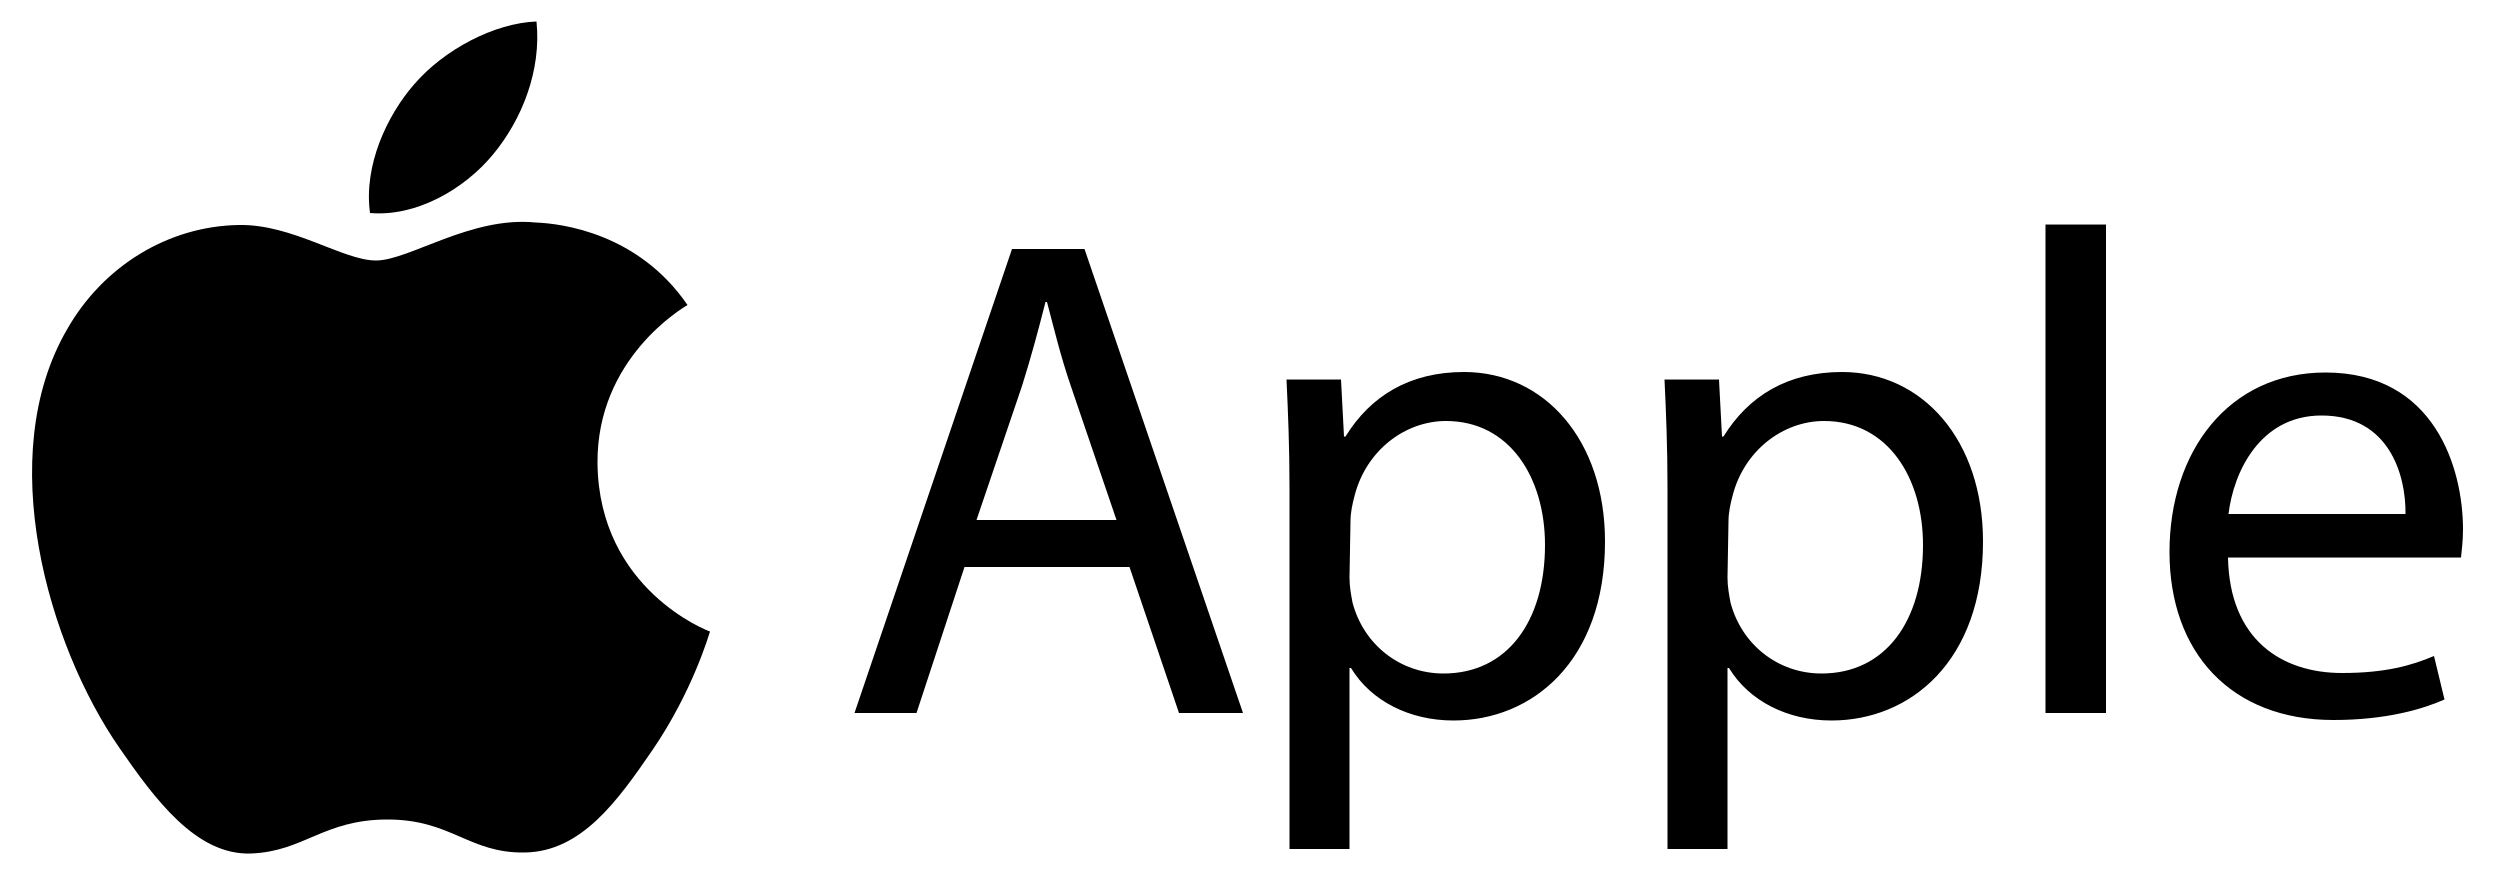 <?xml version="1.0" encoding="utf-8"?>
<!-- Generator: Adobe Illustrator 27.2.0, SVG Export Plug-In . SVG Version: 6.00 Build 0)  -->
<svg version="1.1" id="Layer_1" xmlns="http://www.w3.org/2000/svg" xmlns:xlink="http://www.w3.org/1999/xlink" x="0px" y="0px"
	 viewBox="0 0 500 175" style="enable-background:new 0 0 500 175;" xml:space="preserve">
<g>
	<path d="M119.5,92.7c-0.2-21.1,17.2-31.2,18-31.7c-9.8-14.3-25-16.3-30.4-16.5c-12.9-1.3-25.3,7.6-31.9,7.6S58.5,44.8,47.8,45
		c-14.1,0.2-27.2,8.2-34.4,20.9C-1.3,91.2,9.6,129,23.9,149.6c7,10.1,15.3,21.5,26.3,21.1c10.6-0.4,14.5-6.8,27.3-6.8
		s16.3,6.8,27.5,6.6c11.3-0.2,18.5-10.3,25.5-20.5c8-11.7,11.3-23.1,11.5-23.7C141.6,126.2,119.8,117.9,119.5,92.7"/>
	<path d="M98.6,30.9c5.8-7,9.7-16.8,8.7-26.6c-8.4,0.3-18.5,5.6-24.5,12.6c-5.4,6.2-10.1,16.2-8.8,25.7
		C83.2,43.4,92.8,37.9,98.6,30.9 M192.9,113.4l-9.6,29.2h-12.4l31.5-92.8h14.5l31.7,92.8h-12.8l-9.9-29.2
		C225.9,113.4,192.9,113.4,192.9,113.4z M223.3,104l-9.1-26.7c-2.1-6.1-3.4-11.6-4.8-16.9h-0.3c-1.4,5.5-2.9,11.1-4.7,16.8
		l-9.1,26.8H223.3z M257.9,97.7c0-8.5-0.3-15.4-0.6-21.8h10.9l0.6,11.4h0.3c5-8.1,12.8-12.9,23.7-12.9c16.1,0,28.2,13.6,28.2,33.9
		c0,24-14.6,35.8-30.3,35.8c-8.8,0-16.5-3.9-20.5-10.5h-0.3v36.2h-12L257.9,97.7L257.9,97.7z M269.9,115.5c0,1.8,0.3,3.4,0.6,5
		c2.2,8.4,9.5,14.2,18.2,14.2c12.8,0,20.3-10.5,20.3-25.7c0-13.4-7-24.8-19.8-24.8c-8.2,0-16,5.9-18.3,15c-0.4,1.5-0.8,3.3-0.8,5
		L269.9,115.5L269.9,115.5z M333.5,97.7c0-8.5-0.3-15.4-0.6-21.8h10.9l0.6,11.4h0.3c5-8.1,12.8-12.9,23.7-12.9
		c16.1,0,28.2,13.6,28.2,33.9c0,24-14.6,35.8-30.3,35.8c-8.8,0-16.5-3.9-20.5-10.5h-0.3v36.2h-12L333.5,97.7L333.5,97.7z
		 M345.5,115.5c0,1.8,0.3,3.4,0.6,5c2.2,8.4,9.5,14.2,18.2,14.2c12.8,0,20.3-10.5,20.3-25.7c0-13.4-7-24.8-19.8-24.8
		c-8.2,0-16,5.9-18.3,15c-0.4,1.5-0.8,3.3-0.8,5L345.5,115.5L345.5,115.5z M409.1,44.9h12.1v97.7h-12.1V44.9z M445.6,111.5
		c0.3,16.4,10.7,23.1,22.8,23.1c8.7,0,13.9-1.5,18.4-3.4l2.1,8.7c-4.3,1.9-11.6,4.1-22.2,4.1c-20.5,0-32.8-13.5-32.8-33.6
		s11.8-35.9,31.2-35.9c21.8,0,27.5,19.1,27.5,31.4c0,2.5-0.3,4.4-0.4,5.6L445.6,111.5L445.6,111.5z M481.1,102.8
		c0.1-7.7-3.2-19.7-16.8-19.7c-12.3,0-17.6,11.3-18.6,19.7H481.1z"/>
</g>
</svg>
